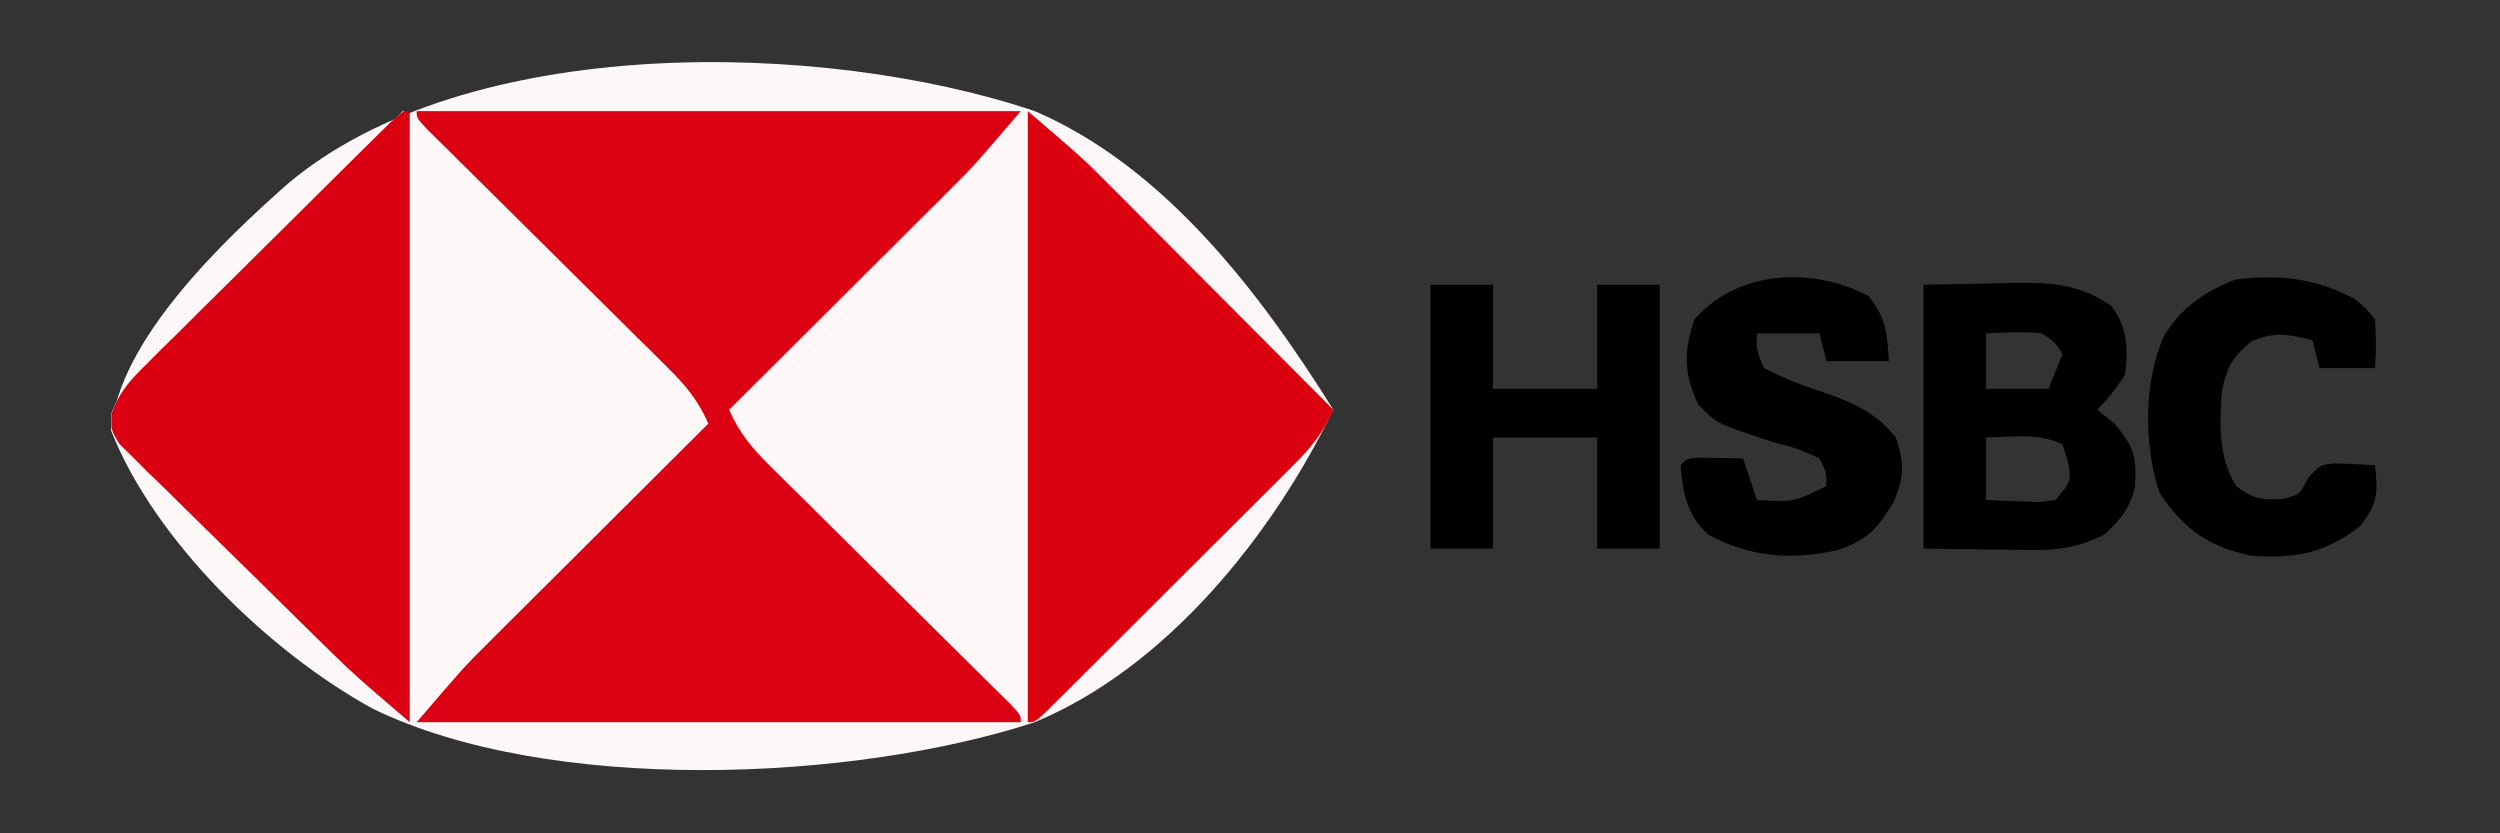 <?xml version="1.0" encoding="UTF-8"?>
<svg version="1.1" xmlns="http://www.w3.org/2000/svg" width="360" height="120">
<rect width="100%" height="100%" fill="#333333" stroke="none"/>
<path d="M0 0 C18.735 8.038 32.524 26.236 43 43 C34.248 61.074 18.995 80.115 0 88 C-26.33 96.609 -69.953 98.423 -95.338 86.045 C-110.222 77.89 -126.789 61.823 -133 46 C-131.936 32.952 -116.724 18.562 -107.533 10.438 C-81.746 -11.265 -30.615 -10.311 0 0 Z " fill="#FEF7F8" transform="translate(149,16)"/>
<path d="M0 0 C3.404 1.471 5.613 3.369 8.218 5.991 C9.038 6.811 9.859 7.632 10.704 8.478 C11.58 9.364 12.457 10.251 13.359 11.164 C14.264 12.071 15.168 12.978 16.1 13.913 C18.498 16.319 20.89 18.73 23.281 21.143 C25.724 23.607 28.173 26.065 30.621 28.523 C35.419 33.344 40.212 38.17 45 43 C43.529 46.404 41.631 48.613 39.009 51.218 C38.189 52.038 37.368 52.859 36.522 53.704 C35.636 54.58 34.749 55.457 33.836 56.359 C32.929 57.264 32.022 58.168 31.087 59.1 C28.681 61.498 26.27 63.89 23.857 66.281 C21.393 68.724 18.935 71.173 16.477 73.621 C11.656 78.419 6.83 83.212 2 88 C-1.325 86.546 -3.558 84.715 -6.142 82.18 C-6.946 81.396 -7.749 80.611 -8.577 79.803 C-9.435 78.954 -10.292 78.105 -11.176 77.23 C-12.503 75.921 -12.503 75.921 -13.856 74.585 C-15.722 72.737 -17.586 70.887 -19.447 69.034 C-21.357 67.132 -23.277 65.241 -25.205 63.357 C-27.981 60.642 -30.737 57.908 -33.488 55.168 C-34.79 53.904 -34.79 53.904 -36.117 52.614 C-36.905 51.82 -37.693 51.026 -38.505 50.208 C-39.206 49.514 -39.907 48.821 -40.629 48.106 C-42 46 -42 46 -41.961 43.508 C-40.807 40.497 -39.415 38.933 -37.123 36.669 C-36.302 35.848 -35.481 35.028 -34.636 34.182 C-33.744 33.311 -32.852 32.44 -31.934 31.543 C-31.025 30.64 -30.116 29.737 -29.18 28.807 C-26.771 26.412 -24.349 24.03 -21.925 21.651 C-19.451 19.218 -16.989 16.773 -14.525 14.33 C-9.694 9.543 -4.851 4.767 0 0 Z " fill="#FEF8F8" transform="translate(58,16)"/>
<path d="M0 0 C28.71 0 57.42 0 87 0 C80.25 7.875 80.25 7.875 77.014 11.099 C76.294 11.82 75.574 12.54 74.831 13.282 C74.075 14.033 73.318 14.784 72.539 15.559 C71.748 16.348 70.958 17.137 70.143 17.95 C67.64 20.448 65.132 22.943 62.625 25.438 C60.918 27.14 59.211 28.842 57.504 30.545 C53.339 34.699 49.17 38.851 45 43 C46.458 46.359 48.304 48.542 50.899 51.11 C51.7 51.907 52.5 52.705 53.325 53.526 C54.19 54.377 55.054 55.229 55.945 56.105 C56.83 56.985 57.715 57.865 58.627 58.772 C60.975 61.104 63.326 63.433 65.68 65.759 C69.006 69.047 72.326 72.34 75.644 75.636 C77.411 77.39 79.18 79.142 80.953 80.891 C81.747 81.679 82.541 82.466 83.36 83.278 C84.064 83.974 84.769 84.671 85.495 85.388 C87 87 87 87 87 88 C58.29 88 29.58 88 0 88 C6.75 80.125 6.75 80.125 9.986 76.901 C10.706 76.18 11.426 75.46 12.169 74.718 C12.925 73.967 13.682 73.216 14.461 72.441 C15.252 71.652 16.042 70.863 16.857 70.05 C19.36 67.552 21.868 65.057 24.375 62.562 C26.082 60.86 27.789 59.158 29.496 57.455 C33.661 53.301 37.83 49.149 42 45 C40.542 41.641 38.696 39.458 36.101 36.89 C35.3 36.093 34.5 35.295 33.675 34.474 C32.81 33.623 31.946 32.771 31.055 31.895 C30.17 31.015 29.285 30.135 28.373 29.228 C26.025 26.896 23.674 24.567 21.32 22.241 C17.994 18.953 14.674 15.66 11.356 12.364 C9.589 10.61 7.82 8.858 6.047 7.109 C5.253 6.321 4.459 5.534 3.64 4.722 C2.936 4.026 2.231 3.329 1.505 2.612 C0 1 0 1 0 0 Z " fill="#DB0112" transform="translate(60,16)"/>
<path d="M0 0 C7.875 6.75 7.875 6.75 11.191 10.078 C11.931 10.818 12.672 11.558 13.434 12.321 C14.208 13.099 14.981 13.878 15.777 14.68 C16.589 15.492 17.4 16.305 18.236 17.143 C20.806 19.718 23.372 22.296 25.938 24.875 C27.688 26.63 29.439 28.386 31.189 30.141 C35.462 34.424 39.732 38.711 44 43 C42.53 46.397 40.636 48.612 38.025 51.218 C36.799 52.449 36.799 52.449 35.548 53.704 C34.665 54.58 33.781 55.457 32.871 56.359 C31.966 57.264 31.061 58.168 30.129 59.1 C28.217 61.009 26.304 62.915 24.387 64.819 C21.925 67.264 19.469 69.716 17.016 72.17 C14.679 74.507 12.337 76.839 9.996 79.172 C8.668 80.498 8.668 80.498 7.313 81.852 C6.499 82.659 5.684 83.467 4.845 84.3 C4.125 85.016 3.405 85.732 2.663 86.47 C1 88 1 88 0 88 C0 58.96 0 29.92 0 0 Z " fill="#DB0010" transform="translate(148,16)"/>
<path d="M0 0 C0 29.04 0 58.08 0 88 C-7.889 81.238 -7.889 81.238 -11.115 78.094 C-11.839 77.389 -12.562 76.685 -13.307 75.96 C-16.532 72.793 -19.752 69.622 -22.964 66.441 C-24.663 64.764 -26.368 63.093 -28.079 61.428 C-30.557 59.017 -33.015 56.587 -35.469 54.152 C-36.239 53.41 -37.01 52.667 -37.804 51.901 C-38.502 51.2 -39.201 50.499 -39.92 49.777 C-40.541 49.167 -41.161 48.556 -41.801 47.928 C-43 46 -43 46 -42.934 43.535 C-41.813 40.491 -40.439 38.951 -38.139 36.669 C-37.321 35.848 -36.504 35.028 -35.661 34.182 C-34.773 33.311 -33.884 32.44 -32.969 31.543 C-32.062 30.64 -31.156 29.737 -30.223 28.807 C-28.307 26.902 -26.388 25.001 -24.462 23.106 C-21.989 20.672 -19.526 18.227 -17.068 15.778 C-14.726 13.446 -12.379 11.119 -10.031 8.793 C-9.143 7.912 -8.254 7.031 -7.339 6.123 C-6.521 5.318 -5.704 4.513 -4.861 3.684 C-4.138 2.971 -3.415 2.258 -2.67 1.523 C-1 0 -1 0 0 0 Z " fill="#DB0011" transform="translate(59,16)"/>
<path d="M0 0 C3.341 -0.062 6.683 -0.124 10.125 -0.188 C11.688 -0.228 11.688 -0.228 13.282 -0.27 C18.611 -0.318 22.416 -0.051 27 3 C29.387 6.146 29.473 9.141 29 13 C27 15.875 27 15.875 25 18 C26.238 18.99 26.238 18.99 27.5 20 C30.33 23.396 30.711 24.813 30.422 29.07 C29.736 32.209 28.335 33.854 26 36 C22.513 37.679 19.772 38.243 15.918 38.195 C14.658 38.188 14.658 38.188 13.372 38.18 C12.321 38.162 11.27 38.144 10.188 38.125 C6.826 38.084 3.464 38.042 0 38 C0 25.46 0 12.92 0 0 Z M9 7 C9 9.64 9 12.28 9 15 C11.97 15 14.94 15 18 15 C18.66 13.35 19.32 11.7 20 10 C19.009 8.334 19.009 8.334 17 7 C14.282 6.727 11.743 6.865 9 7 Z M9 22 C9 24.97 9 27.94 9 31 C10.624 31.081 12.25 31.139 13.875 31.188 C14.78 31.222 15.685 31.257 16.617 31.293 C17.404 31.196 18.19 31.1 19 31 C21.301 28.233 21.301 28.233 20.75 25.375 C20.503 24.591 20.255 23.808 20 23 C16.571 21.285 12.783 21.946 9 22 Z " fill="#000000" transform="translate(277,41)"/>
<path d="M0 0 C2.97 0 5.94 0 9 0 C9 4.95 9 9.9 9 15 C13.95 15 18.9 15 24 15 C24 10.05 24 5.1 24 0 C26.97 0 29.94 0 33 0 C33 12.54 33 25.08 33 38 C30.03 38 27.06 38 24 38 C24 32.72 24 27.44 24 22 C19.05 22 14.1 22 9 22 C9 27.28 9 32.56 9 38 C6.03 38 3.06 38 0 38 C0 25.46 0 12.92 0 0 Z " fill="#000000" transform="translate(206,41)"/>
<path d="M0 0 C2.504 3.069 2.713 5.477 2.938 9.375 C-0.033 9.375 -3.002 9.375 -6.062 9.375 C-6.393 8.055 -6.723 6.735 -7.062 5.375 C-10.033 5.375 -13.002 5.375 -16.062 5.375 C-16.14 7.797 -16.14 7.797 -15.062 10.375 C-12.568 11.654 -10.383 12.573 -7.75 13.438 C-3.057 15.031 0.769 16.367 3.938 20.375 C5.169 24.152 5.147 25.842 3.688 29.562 C1.215 33.537 0.155 34.93 -4.312 36.562 C-11.231 38.062 -16.801 37.668 -23.062 34.375 C-26.173 31.465 -26.691 28.557 -27.062 24.375 C-26.062 23.375 -26.062 23.375 -24.215 23.277 C-22.164 23.31 -20.113 23.342 -18.062 23.375 C-17.402 25.355 -16.742 27.335 -16.062 29.375 C-10.741 29.671 -10.741 29.671 -6.062 27.375 C-6.035 25.418 -6.035 25.418 -7.062 23.375 C-10.129 21.997 -10.129 21.997 -13.812 21 C-21.831 18.394 -21.831 18.394 -24.5 15.625 C-26.608 11.241 -26.637 7.968 -25.062 3.375 C-18.839 -3.764 -8.027 -4.259 0 0 Z " fill="#000000" transform="translate(269.062,42.625)"/>
<path d="M0 0 C1.723 1.375 1.723 1.375 3 3 C3.188 6.688 3.188 6.688 3 10 C0.36 10 -2.28 10 -5 10 C-5.33 8.68 -5.66 7.36 -6 6 C-9.467 5.113 -11.392 4.751 -14.75 6.125 C-17.476 8.396 -18.175 9.548 -19 13 C-19.419 17.906 -19.626 22.668 -17 27 C-14.63 28.798 -13.411 29.02 -10.438 28.875 C-7.848 28.226 -7.848 28.226 -6.688 25.938 C-5 24 -5 24 -3.039 23.738 C-1.024 23.749 0.989 23.868 3 24 C3.463 27.978 3.369 29.523 0.875 32.75 C-4.151 36.683 -8.687 37.544 -15 37 C-21.18 35.597 -24.47 33.241 -28 28 C-30.32 21.263 -30.326 11.865 -27.375 5.375 C-24.893 1.265 -21.52 -1.024 -17.062 -2.75 C-10.794 -3.51 -5.593 -2.955 0 0 Z " fill="#000000" transform="translate(339,43)"/>
</svg>
